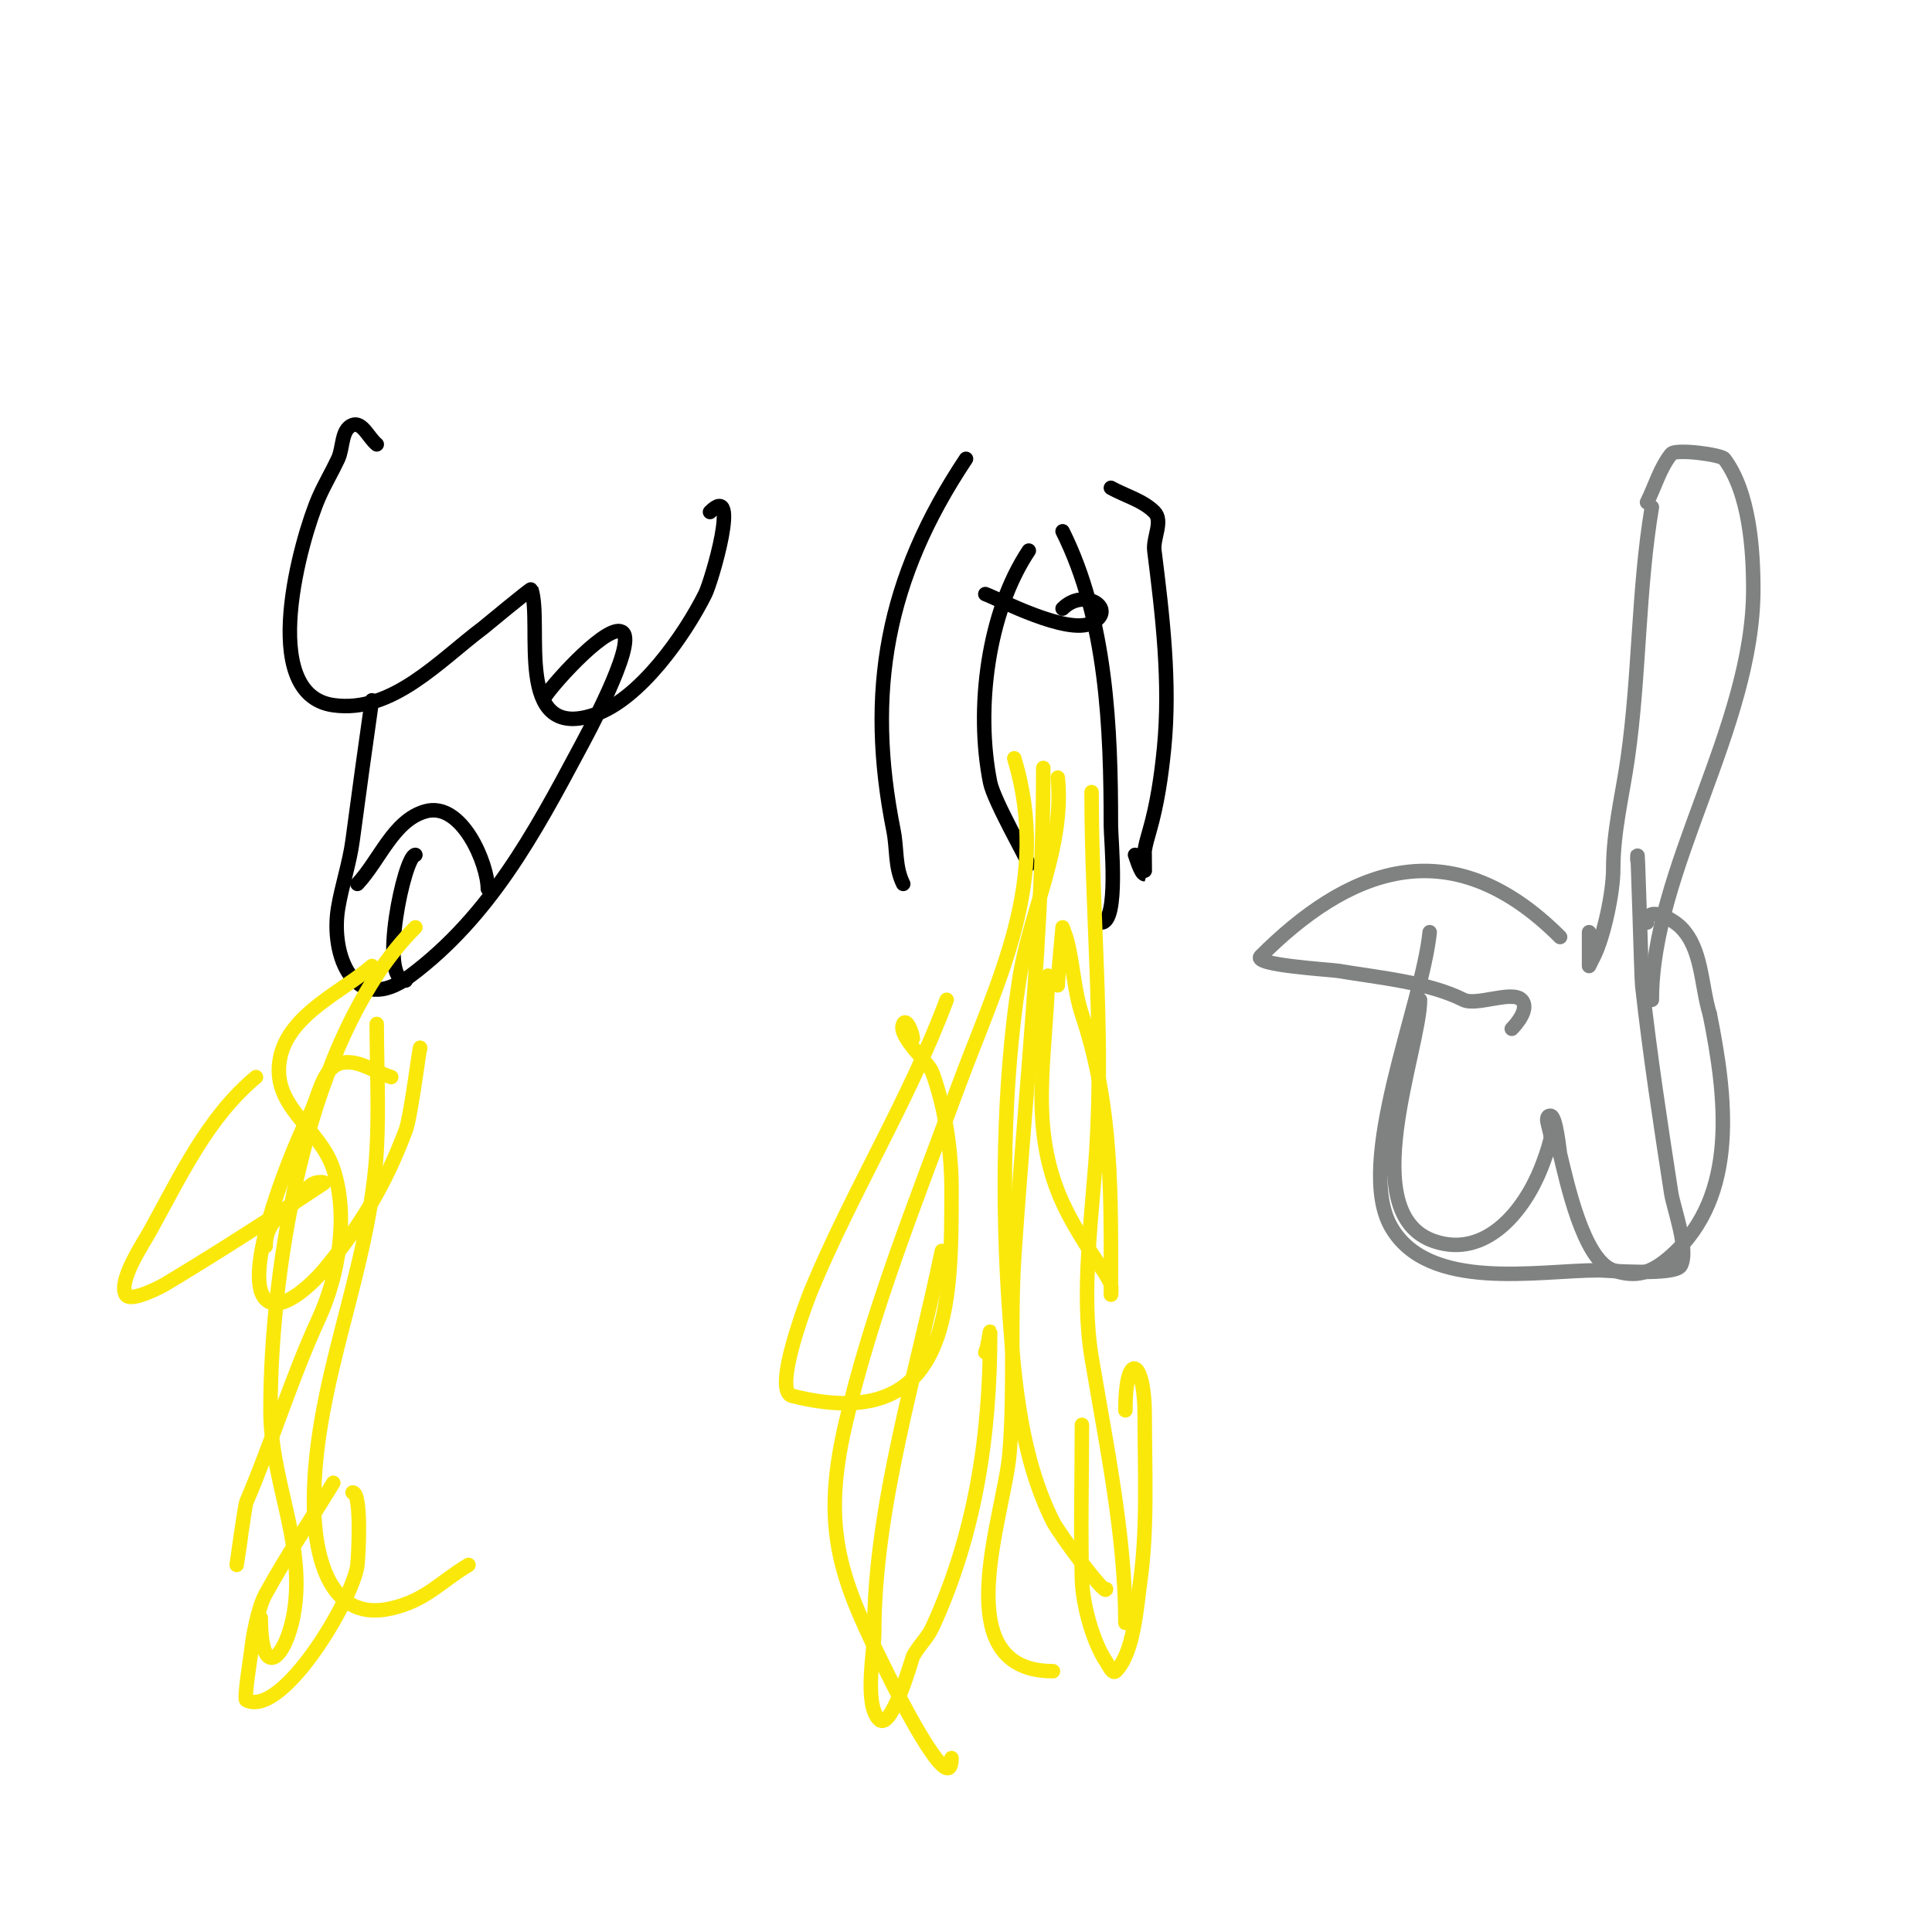 <svg viewBox='0 0 400 400' version='1.1' xmlns='http://www.w3.org/2000/svg' xmlns:xlink='http://www.w3.org/1999/xlink'><g fill='none' stroke='#000000' stroke-width='3' stroke-linecap='round' stroke-linejoin='round'><path d='M78,92c-1.667,-1.333 -3.002,-4.749 -5,-4c-2.377,0.891 -1.926,4.7 -3,7c-1.261,2.702 -2.805,5.269 -4,8c-3.589,8.203 -12.916,40.726 3,43c12.162,1.737 21.974,-9.23 31,-16c0.286,-0.214 9.924,-8.228 10,-8c2.428,7.283 -3.782,31.594 13,26c9.47,-3.157 18.761,-16.522 23,-25c1.32,-2.639 7.426,-23.426 1,-17'/><path d='M77,145c-1.381,9.667 -2.709,19.32 -4,29c-0.631,4.731 -2.215,9.292 -3,14c-1.632,9.793 3.365,22.726 15,14c16.363,-12.272 25.597,-29.369 35,-47c1.205,-2.26 11.628,-21.372 9,-24c-2.615,-2.615 -14.083,10.125 -16,13'/><path d='M74,183c4.667,-5 7.434,-13.085 14,-15c7.633,-2.226 13,10.951 13,16'/><path d='M86,177c-2.252,0 -7.782,26 -2,26'/><path d='M213,114c-8.53,12.795 -11.049,32.754 -8,48c0.768,3.841 8,16.418 8,17'/><path d='M220,110c9.149,18.298 10,40.802 10,61c0,2.743 1.711,20 -2,20'/><path d='M204,123c2.768,1.007 16.956,8.522 22,6c5.537,-2.768 -1.442,-7.558 -6,-3'/><path d='M200,95c-16.527,24.79 -20.764,48.179 -15,77c0.748,3.741 0.246,7.493 2,11'/><path d='M230,101c3,1.667 6.573,2.573 9,5c1.886,1.886 -0.331,5.354 0,8c1.67,13.358 3.365,27.347 2,41c-0.576,5.763 -1.405,11.418 -3,17c-0.378,1.321 -0.774,2.644 -1,4c-0.048,0.291 0.034,5 0,5c-0.797,0 -1.852,-3.705 -2,-4'/></g>
<g fill='none' stroke='#fae80b' stroke-width='3' stroke-linecap='round' stroke-linejoin='round'><path d='M77,200c-5.677,5.047 -17.183,9.914 -19,19c-2.031,10.155 8.073,14.22 11,23c3.225,9.676 1.112,22.091 -3,31c-5.71,12.372 -9.715,25.669 -15,38c-0.274,0.639 -2,13 -2,13c0,0 1,-6.463 1,-7'/><path d='M86,192c-22.282,22.282 -30,69.825 -30,100c0,14.402 7.008,26.942 5,41c-1.41,9.87 -7,16.056 -7,2'/><path d='M78,212c0,8.667 0.468,17.346 0,26c-1.344,24.855 -13,47.911 -13,73c0,9.598 2.431,25.131 16,22c7.236,-1.67 10.047,-5.428 16,-9'/><path d='M216,159c0,34.114 -3.742,67.126 -6,101c-0.911,13.658 0.136,27.371 -1,41c-1.062,12.742 -13.487,45 9,45'/><path d='M219,161c1.451,14.515 -5.761,27.446 -8,42c-3.389,22.028 -3.591,46.727 -2,69c1.053,14.74 2.455,29.909 9,43c1.35,2.7 11,15.636 11,14'/><path d='M210,157c7.654,25.513 -3.275,45.318 -12,69c-8.267,22.439 -17.612,45.653 -23,69c-5.165,22.383 -0.689,32.622 9,52c0.415,0.831 13,26.419 13,17'/><path d='M226,164c0,24.465 2.539,49.376 1,74c-0.848,13.563 -3.257,29.457 -1,43c2.982,17.889 7,36.922 7,55'/><path d='M196,207c-7.8,20.799 -19.468,39.524 -28,60c-0.76,1.824 -8.135,20.966 -4,22c33.153,8.288 33,-18.919 33,-43c0,-7.518 -1.307,-16.817 -4,-24c-0.788,-2.101 -7.252,-7.497 -6,-10c0.716,-1.432 2,2.244 2,3'/><path d='M195,259c-5.142,24.977 -14,53.021 -14,79c0,3.89 -2.14,14.86 1,18c2.572,2.572 6.879,-12.759 7,-13c1.075,-2.15 2.993,-3.818 4,-6c8.978,-19.453 12,-39.848 12,-61c0,-1.374 -0.385,2.771 -1,4'/><path d='M224,295c0,10.667 -0.288,21.337 0,32c0.138,5.103 2.221,12.832 5,17c0.523,0.784 1.333,2.667 2,2c3.744,-3.744 4.335,-13.348 5,-18c1.653,-11.568 1,-23.324 1,-35c0,-11.713 -4,-13.644 -4,-1'/><path d='M217,202c-0.52,17.668 -4.013,31.571 3,47c1.82,4.003 4.543,8.315 7,12c0.761,1.141 2.488,3.463 3,5c0.211,0.632 0,2.667 0,2c0,-20.547 0.491,-38.527 -6,-58c-1.59,-4.77 -1.804,-10.215 -3,-15c-0.256,-1.023 -1,-3 -1,-3c0,0 -1,10.707 -1,12'/><path d='M81,223c-3.333,-1 -6.56,-3.529 -10,-3c-4.296,0.661 -4.939,7.173 -7,11c-2.706,5.026 -14.304,32.696 -9,38c3.392,3.392 10.597,-4.316 12,-6c7.629,-9.155 12.767,-17.711 17,-29c1.114,-2.971 3,-18.419 3,-17'/><path d='M53,223c-10.108,8.424 -15.665,20.598 -22,32c-1.401,2.522 -6.478,10.044 -5,13c0.936,1.872 7.857,-1.914 8,-2c11.087,-6.652 22.37,-13.914 33,-21c0.555,-0.37 -1.404,-0.298 -2,0c-1.687,0.843 -2.528,2.822 -4,4c-3.274,2.62 -6,4.594 -6,9'/><path d='M69,307c-4.667,7.667 -9.664,15.141 -14,23c-1.574,2.853 -2.68,8.797 -3,12c-0.075,0.747 -1.547,9.726 -1,10c7.533,3.767 22.253,-21.273 23,-28c0.22,-1.976 0.924,-15 -1,-15'/></g>
<g fill='none' stroke='#808282' stroke-width='3' stroke-linecap='round' stroke-linejoin='round'><path d='M342,105c-2.878,17.267 -2.524,34.668 -5,52c-1.12,7.842 -3,15.075 -3,23c0,4.702 -1.92,13.841 -4,18c-0.333,0.667 -1,2 -1,2c0,0 0,-6.494 0,-7'/><path d='M341,104c1.667,-3.333 2.672,-7.09 5,-10c0.916,-1.145 10.35,0.133 11,1c5.189,6.918 6,18.698 6,27c0,28.602 -21,58.06 -21,85'/><path d='M323,194c-23.178,-23.178 -44.485,-13.515 -62,4c-1.81,1.81 14.475,2.746 16,3c8.389,1.398 18.669,2.334 26,6c2.649,1.325 10.009,-1.991 12,0c1.738,1.738 -0.951,4.951 -2,6'/><path d='M294,207c0,10.208 -13.82,44.393 3,50c10.744,3.581 18.606,-6.514 22,-15c0.796,-1.989 1.485,-3.941 2,-6c0.404,-1.617 -1.667,-5 0,-5c1.194,0 1.863,7.453 2,8c1.314,5.257 4.751,21.917 11,24c4.645,1.548 7.81,0.724 12,-3c14.039,-12.479 11.398,-33.011 8,-50'/><path d='M354,210c-1.86,-6.045 -1.528,-13.528 -6,-18c-1.696,-1.696 -7,-4.702 -7,-1'/><path d='M296,193c-1.511,15.108 -15.613,47.678 -8,61c7.745,13.553 30.48,9 43,9c1.55,0 15.885,1.23 17,-1c1.694,-3.387 -1.515,-11.847 -2,-15c-2.209,-14.357 -4.395,-28.557 -6,-43c-0.189,-1.704 -1,-32.566 -1,-26'/></g>
</svg>